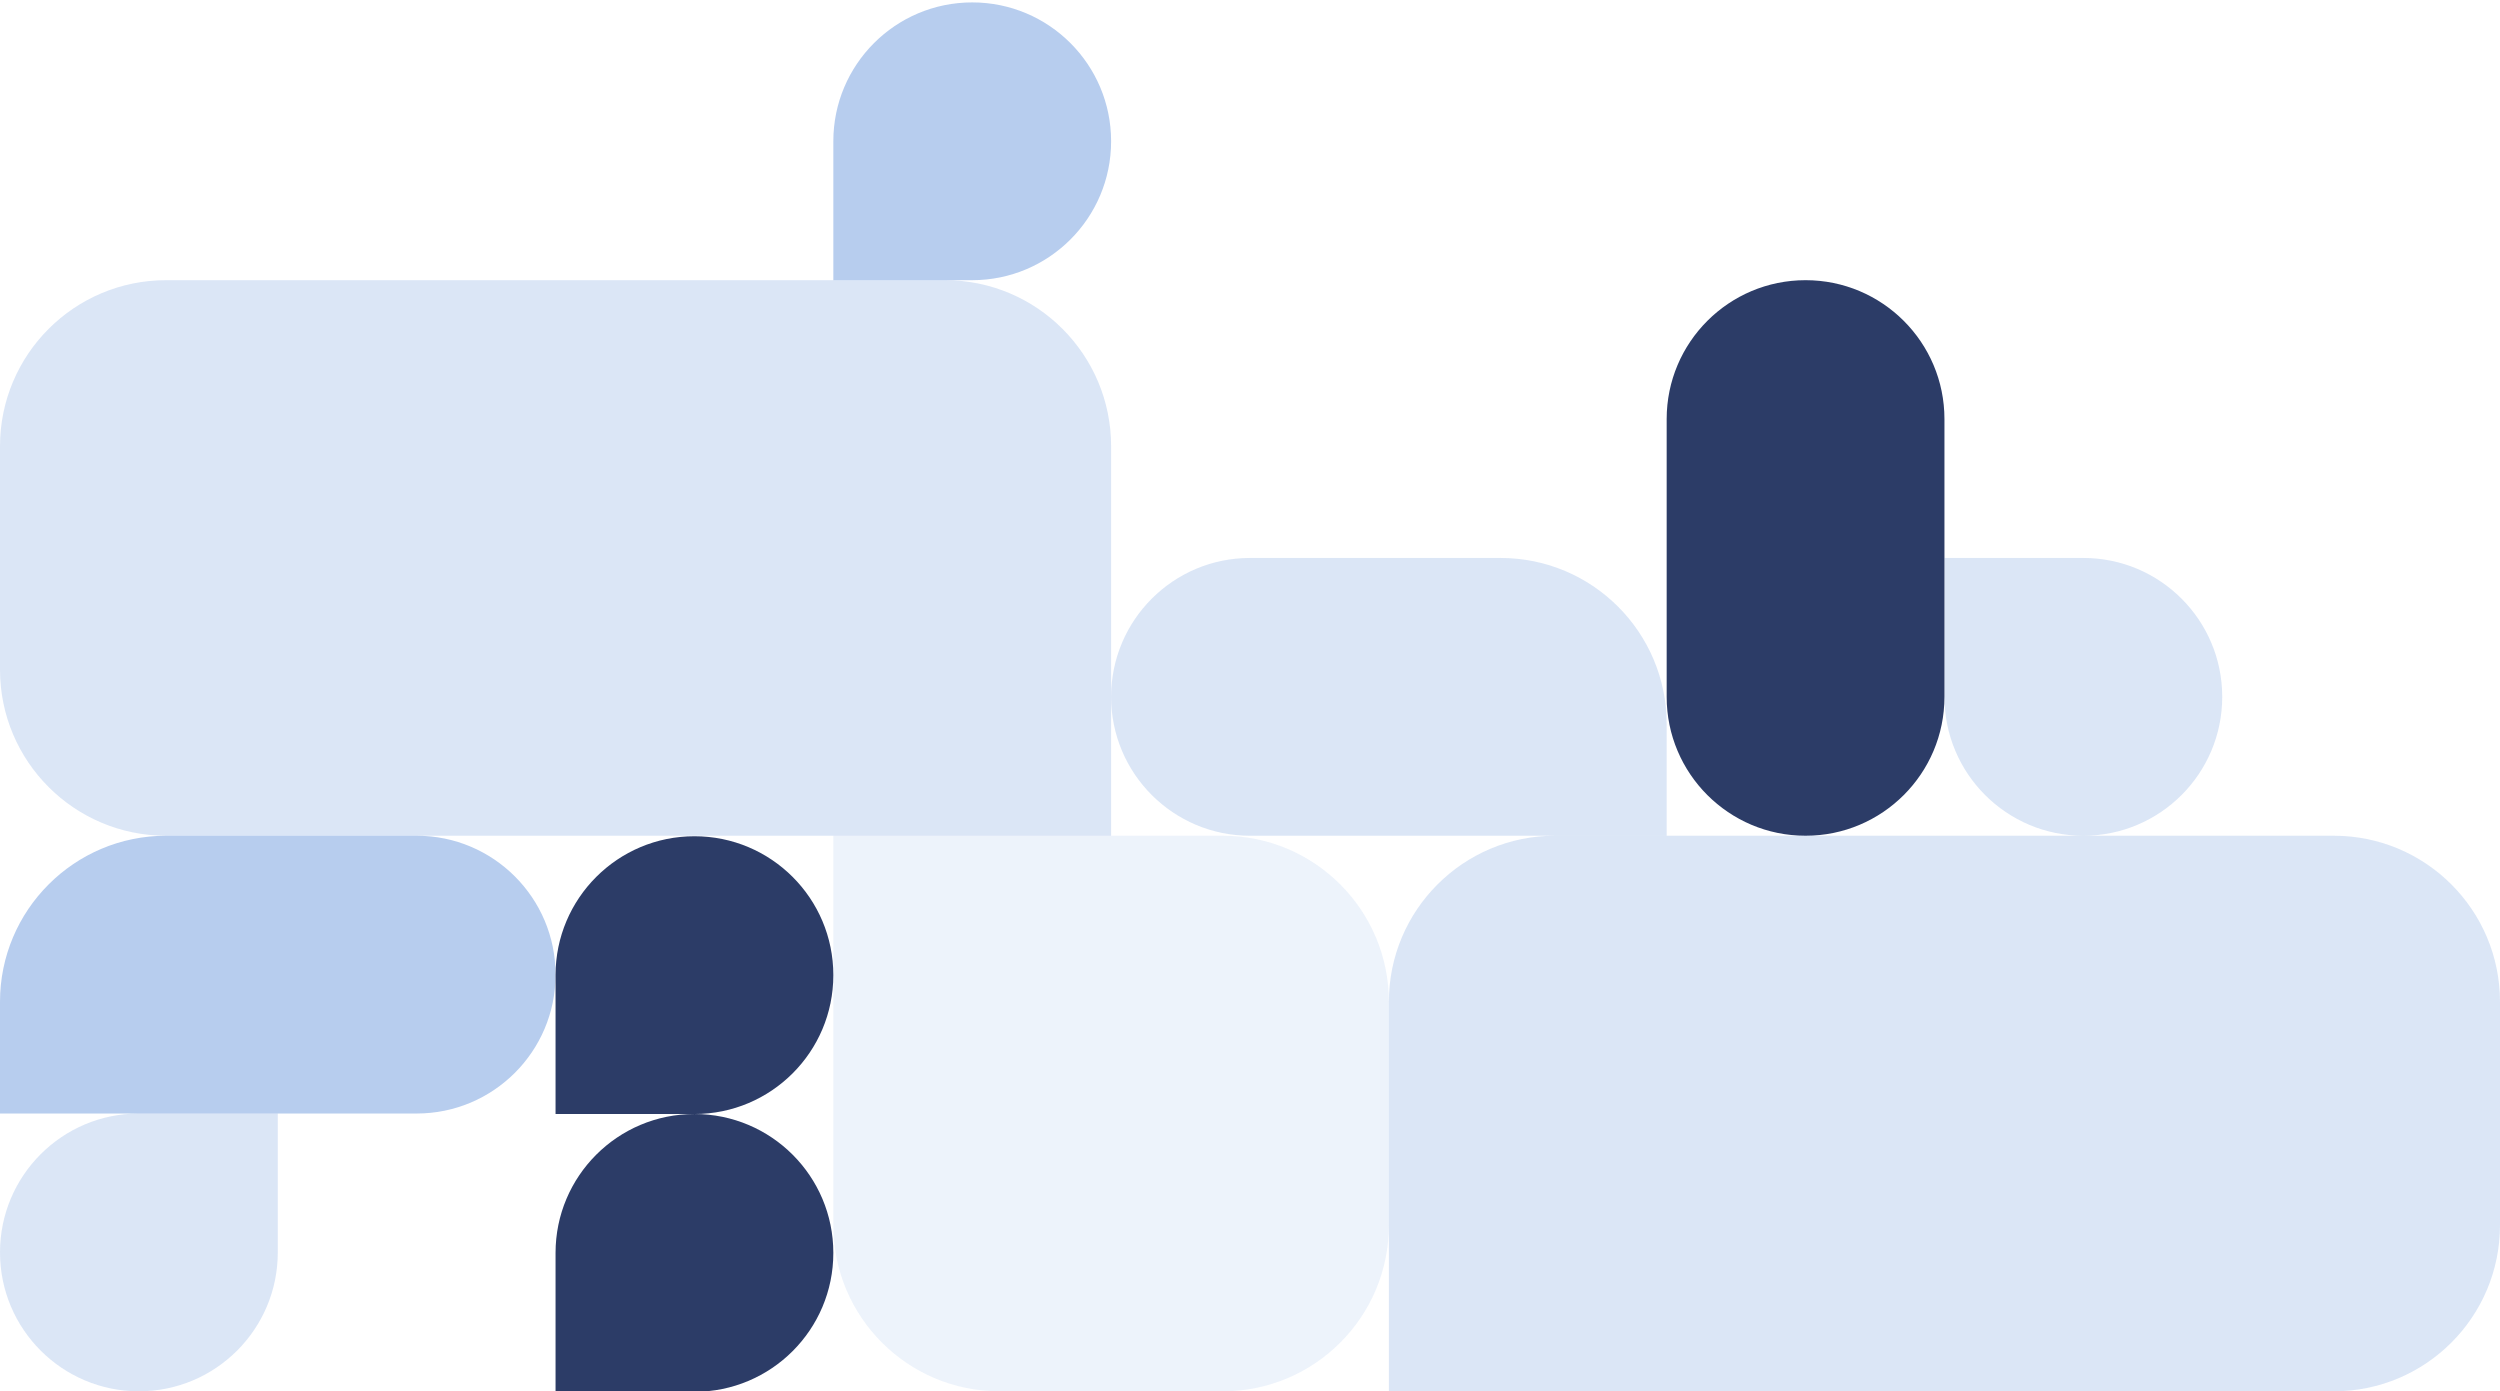 <svg width="602" height="335" viewBox="0 0 602 335" fill="none" xmlns="http://www.w3.org/2000/svg">
<path opacity="0.2" d="M401.334 174.357C401.334 152.265 383.425 134.357 361.334 134.357H301.001C282.53 134.357 267.556 149.33 267.556 167.801V167.801C267.556 186.272 282.53 201.246 301.001 201.246H401.334V174.357Z" fill="#4D83D6"/>
<path opacity="0.2" d="M267.557 107.468C267.557 85.376 249.648 67.468 227.557 67.468H40.001C17.91 67.468 0.001 85.376 0.001 107.468V161.246C0.001 183.337 17.91 201.246 40.001 201.246H267.557V107.468Z" fill="#4D83D6"/>
<path opacity="0.4" d="M0 241.246C0 219.154 17.909 201.246 40 201.246H100.333C118.804 201.246 133.778 216.219 133.778 234.69V234.69C133.778 253.161 118.804 268.135 100.333 268.135H0V241.246Z" fill="#4D83D6"/>
<path opacity="0.2" d="M468.223 134.357H501.667C520.138 134.357 535.112 149.33 535.112 167.801V167.801C535.112 186.272 520.138 201.246 501.667 201.246V201.246C483.196 201.246 468.223 186.272 468.223 167.801V134.357Z" fill="#4D83D6"/>
<path d="M401.334 100.912C401.334 82.441 416.308 67.468 434.778 67.468C453.249 67.468 468.223 82.441 468.223 100.912V167.801C468.223 186.272 453.249 201.246 434.778 201.246C416.308 201.246 401.334 186.272 401.334 167.801V100.912Z" fill="#2C3C67"/>
<path opacity="0.4" d="M200.666 67.468H234.11C252.581 67.468 267.555 52.494 267.555 34.023V34.023C267.555 15.552 252.581 0.579 234.11 0.579V0.579C215.64 0.579 200.666 15.552 200.666 34.023V67.468Z" fill="#4D83D6"/>
<path opacity="0.2" d="M66.891 268.135H33.446C14.975 268.135 0.002 283.108 0.002 301.579V301.579C0.002 320.05 14.975 335.024 33.446 335.024V335.024C51.917 335.024 66.891 320.05 66.891 301.579V268.135Z" fill="#4D83D6"/>
<path opacity="0.2" d="M334.443 335.024H561.999C584.091 335.024 601.999 317.115 601.999 295.024V241.246C601.999 219.154 584.091 201.246 561.999 201.246H374.443C352.352 201.246 334.443 219.154 334.443 241.246V335.024Z" fill="#4D83D6"/>
<path opacity="0.1" d="M200.666 201.246H294.444C316.535 201.246 334.444 219.154 334.444 241.246V295.024C334.444 317.115 316.535 335.024 294.444 335.024H240.666C218.575 335.024 200.666 317.115 200.666 295.024V201.246Z" fill="#4D83D6"/>
<path d="M133.777 234.811C133.777 216.34 148.751 201.367 167.222 201.367C185.693 201.367 200.666 216.34 200.666 234.811C200.666 253.282 185.693 268.256 167.222 268.256H133.777V234.811Z" fill="#2C3C67"/>
<path d="M133.777 301.7C133.777 283.229 148.751 268.256 167.222 268.256C185.693 268.256 200.666 283.229 200.666 301.7C200.666 320.171 185.693 335.144 167.222 335.144H133.777V301.7Z" fill="#2C3C67"/>
</svg>
